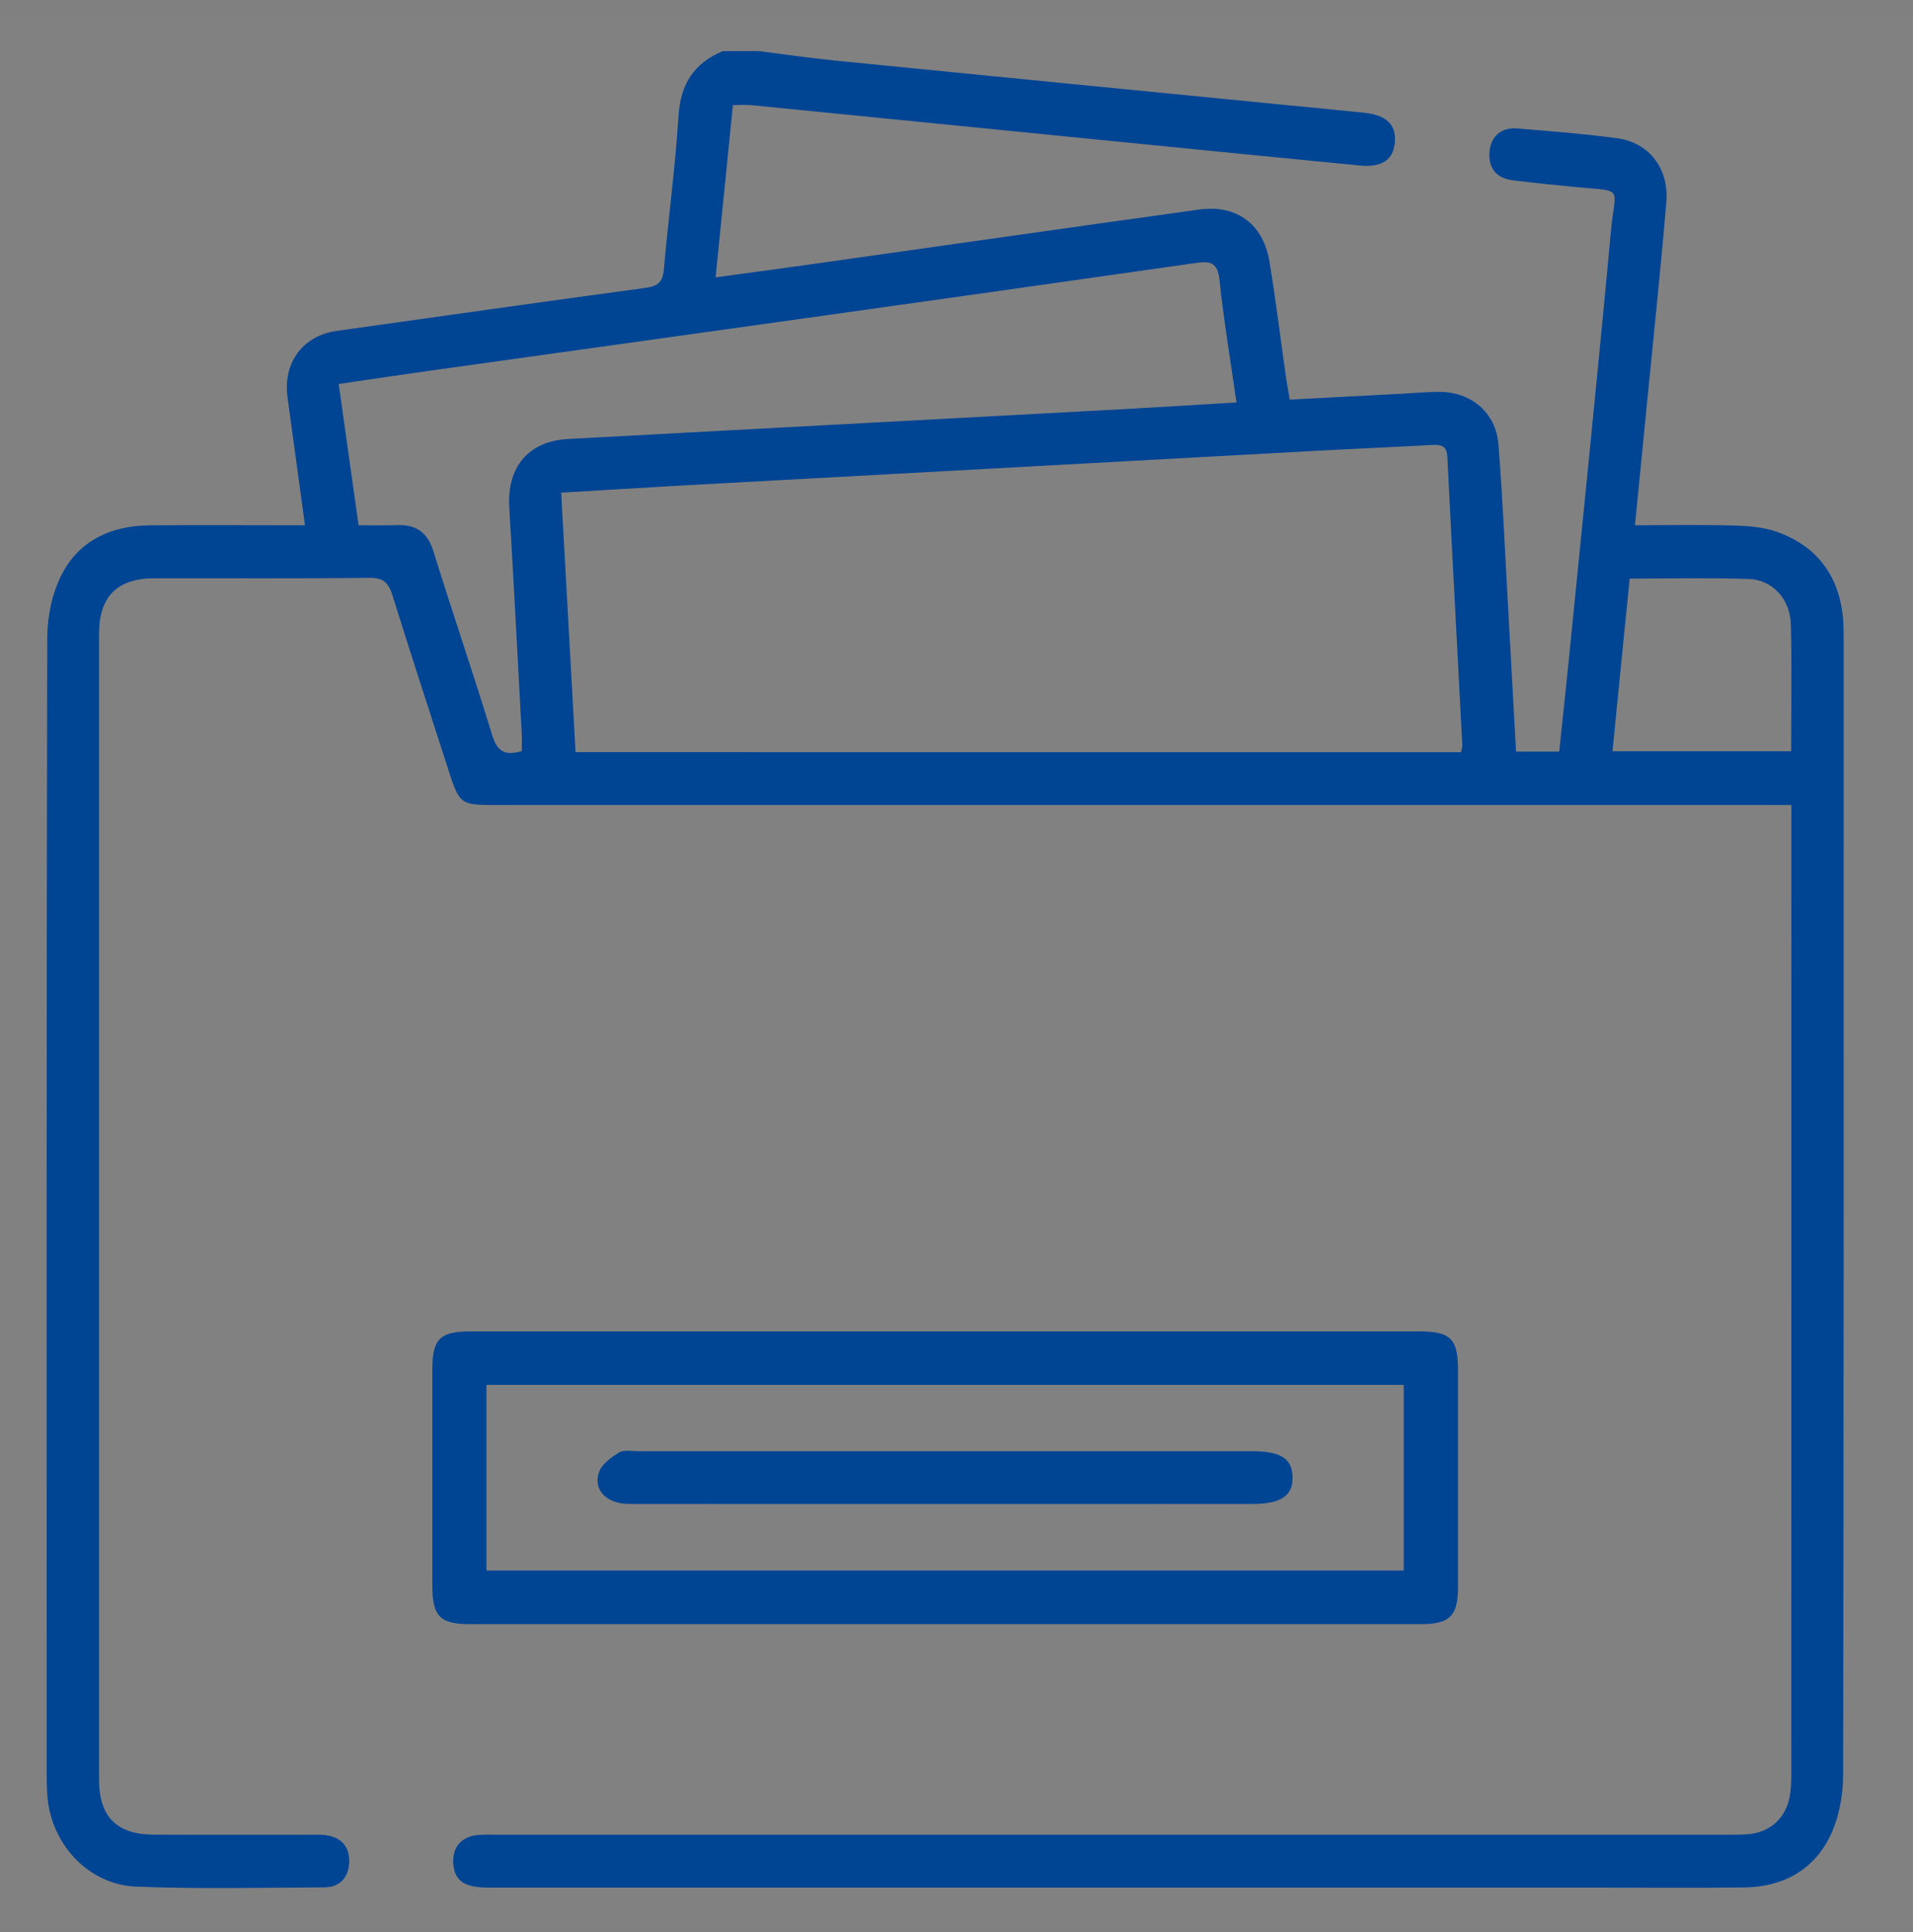 <svg width="100" height="101" viewBox="0 0 100 101" fill="none" xmlns="http://www.w3.org/2000/svg">
<rect x="0" y="0" width="100" height="101" fill="#808080" stroke="none"/>
<rect x="0" y="0.77" width="100" height="100" fill="white" fill-opacity="0.01"/>
<mask id="mask0_0_897" style="mask-type:alpha" maskUnits="userSpaceOnUse" x="0" y="0" width="101" height="101">
<rect x="0" y="0.77" width="100" height="100" fill="white"/>
</mask>
<g mask="url(#mask0_0_897)">
<path fill-rule="evenodd" clip-rule="evenodd" d="M39.654 2.67C41.008 2.84 42.361 3.04 43.718 3.174C51.583 3.958 59.447 4.726 67.311 5.5C68.647 5.632 69.984 5.754 71.32 5.896C72.478 6.018 72.989 6.52 72.915 7.43C72.841 8.342 72.254 8.766 71.087 8.652C66.454 8.206 61.822 7.74 57.193 7.28C51.224 6.686 45.258 6.088 39.291 5.498C39.014 5.47 38.734 5.494 38.312 5.494C38.014 8.452 37.718 11.41 37.407 14.5C39.035 14.278 40.569 14.074 42.1 13.858C48.962 12.89 55.825 11.908 62.688 10.954C64.642 10.682 66.04 11.718 66.362 13.686C66.691 15.688 66.936 17.704 67.222 19.712C67.275 20.078 67.344 20.442 67.421 20.892C69.392 20.788 71.32 20.686 73.251 20.584C73.906 20.55 74.561 20.49 75.216 20.486C76.888 20.476 78.197 21.558 78.329 23.232C78.558 26.128 78.68 29.032 78.844 31.934C78.981 34.366 79.112 36.796 79.249 39.294C79.993 39.294 80.697 39.294 81.507 39.294C81.677 37.658 81.855 36.02 82.019 34.382C82.757 26.954 83.525 19.528 84.209 12.096C84.43 9.684 84.947 10.028 82.344 9.776C81.257 9.67 80.168 9.562 79.085 9.426C78.219 9.318 77.802 8.794 77.861 7.962C77.918 7.15 78.453 6.648 79.305 6.716C81.049 6.856 82.794 6.994 84.526 7.226C86.195 7.45 87.252 8.8 87.105 10.57C86.805 14.148 86.422 17.722 86.073 21.296C85.876 23.31 85.677 25.324 85.466 27.458C87.215 27.458 88.894 27.426 90.573 27.472C91.344 27.494 92.154 27.546 92.873 27.798C94.906 28.516 96.075 29.998 96.326 32.16C96.373 32.562 96.374 32.97 96.374 33.376C96.376 53.19 96.386 73.004 96.347 92.818C96.344 93.902 96.117 95.09 95.635 96.048C94.758 97.796 93.154 98.646 91.189 98.67C88.626 98.702 86.062 98.68 83.501 98.68C64.186 98.68 44.873 98.68 25.558 98.68C24.291 98.68 23.776 98.34 23.698 97.46C23.625 96.636 24.058 96.056 24.877 95.944C25.244 95.894 25.625 95.916 26 95.916C47.377 95.914 68.754 95.916 90.13 95.914C90.537 95.914 90.945 95.922 91.349 95.892C92.466 95.806 93.281 95.128 93.532 94.034C93.629 93.614 93.636 93.168 93.638 92.734C93.642 76.232 93.642 59.732 93.642 43.23C93.642 42.892 93.642 42.554 93.642 42.084C93.168 42.084 92.772 42.084 92.379 42.084C70.221 42.084 48.062 42.084 25.904 42.084C24.084 42.084 24.018 42.038 23.46 40.31C22.474 37.252 21.474 34.198 20.518 31.13C20.314 30.474 20.047 30.198 19.3 30.208C15.55 30.254 11.8 30.224 8.05 30.232C6.13 30.236 5.178 31.188 5.178 33.12C5.174 53.09 5.174 73.06 5.178 93.03C5.178 94.976 6.104 95.904 8.046 95.912C10.764 95.924 13.485 95.914 16.203 95.916C16.485 95.916 16.768 95.902 17.044 95.94C17.851 96.052 18.279 96.552 18.253 97.346C18.227 98.138 17.776 98.662 16.959 98.666C13.677 98.684 10.393 98.758 7.116 98.628C4.654 98.53 2.716 96.45 2.486 93.994C2.448 93.59 2.44 93.182 2.44 92.778C2.438 72.964 2.426 53.15 2.47 33.336C2.472 32.224 2.726 31.008 3.23 30.028C4.144 28.246 5.828 27.482 7.814 27.464C10.159 27.442 12.502 27.458 14.847 27.458C15.181 27.458 15.514 27.458 15.943 27.458C15.627 25.15 15.329 22.962 15.03 20.772C14.784 18.962 15.826 17.548 17.608 17.298C22.988 16.54 28.366 15.778 33.751 15.048C34.385 14.962 34.645 14.744 34.703 14.084C34.937 11.408 35.303 8.742 35.468 6.064C35.572 4.4 36.275 3.302 37.782 2.674C38.404 2.67 39.031 2.67 39.654 2.67ZM76.373 39.323C76.409 39.137 76.447 39.045 76.441 38.955C76.18 33.931 75.909 28.909 75.66 23.883C75.632 23.301 75.331 23.237 74.865 23.263C73.025 23.363 71.183 23.439 69.341 23.539C58.108 24.151 46.879 24.765 35.647 25.381C33.569 25.495 31.491 25.629 29.334 25.757C29.588 30.345 29.837 34.817 30.087 39.321C45.578 39.323 60.944 39.323 76.373 39.323ZM27.275 39.266C27.275 38.95 27.289 38.646 27.273 38.342C27.061 34.412 26.861 30.482 26.623 26.554C26.493 24.406 27.611 23.062 29.723 22.948C39.391 22.428 49.059 21.912 58.727 21.39C60.679 21.284 62.629 21.158 64.635 21.038C64.319 18.816 63.967 16.724 63.745 14.616C63.651 13.728 63.275 13.638 62.535 13.744C55.709 14.722 48.879 15.682 42.049 16.642C35.529 17.558 29.007 18.464 22.487 19.378C20.919 19.598 19.355 19.834 17.705 20.074C18.055 22.566 18.391 24.962 18.743 27.458C19.445 27.458 20.093 27.48 20.739 27.452C21.755 27.41 22.349 27.834 22.661 28.836C23.651 32.022 24.731 35.18 25.709 38.37C25.951 39.178 26.285 39.562 27.275 39.266ZM84.289 39.275C87.465 39.275 90.529 39.275 93.631 39.275C93.631 37.007 93.669 34.825 93.617 32.647C93.585 31.331 92.663 30.311 91.423 30.268C89.373 30.198 87.317 30.248 85.189 30.248C84.889 33.269 84.593 36.234 84.289 39.275Z" fill="#004494"/>
<path fill-rule="evenodd" clip-rule="evenodd" d="M49.439 69.602C57.685 69.602 65.933 69.602 74.179 69.602C75.833 69.602 76.215 69.984 76.215 71.634C76.217 75.414 76.217 79.194 76.215 82.972C76.213 84.482 75.787 84.908 74.255 84.908C57.699 84.91 41.143 84.91 24.589 84.908C23.001 84.908 22.601 84.5 22.601 82.908C22.599 79.128 22.599 75.348 22.601 71.57C22.601 69.994 23.003 69.602 24.607 69.602C32.883 69.602 41.161 69.602 49.439 69.602ZM25.428 82.104C41.478 82.104 57.422 82.104 73.38 82.104C73.38 78.84 73.38 75.638 73.38 72.4C57.374 72.4 41.428 72.4 25.428 72.4C25.428 75.65 25.428 78.852 25.428 82.104Z" fill="#004494"/>
<path d="M49.358 78.624C43.86 78.624 38.36 78.628 32.862 78.62C31.716 78.618 30.984 77.88 31.312 76.96C31.462 76.54 31.948 76.182 32.364 75.934C32.622 75.78 33.034 75.868 33.376 75.868C44.062 75.866 54.746 75.866 65.432 75.866C66.95 75.866 67.55 76.25 67.568 77.224C67.586 78.198 66.954 78.622 65.48 78.622C60.106 78.624 54.732 78.624 49.358 78.624Z" fill="#004494"/>
</g>
</svg>
